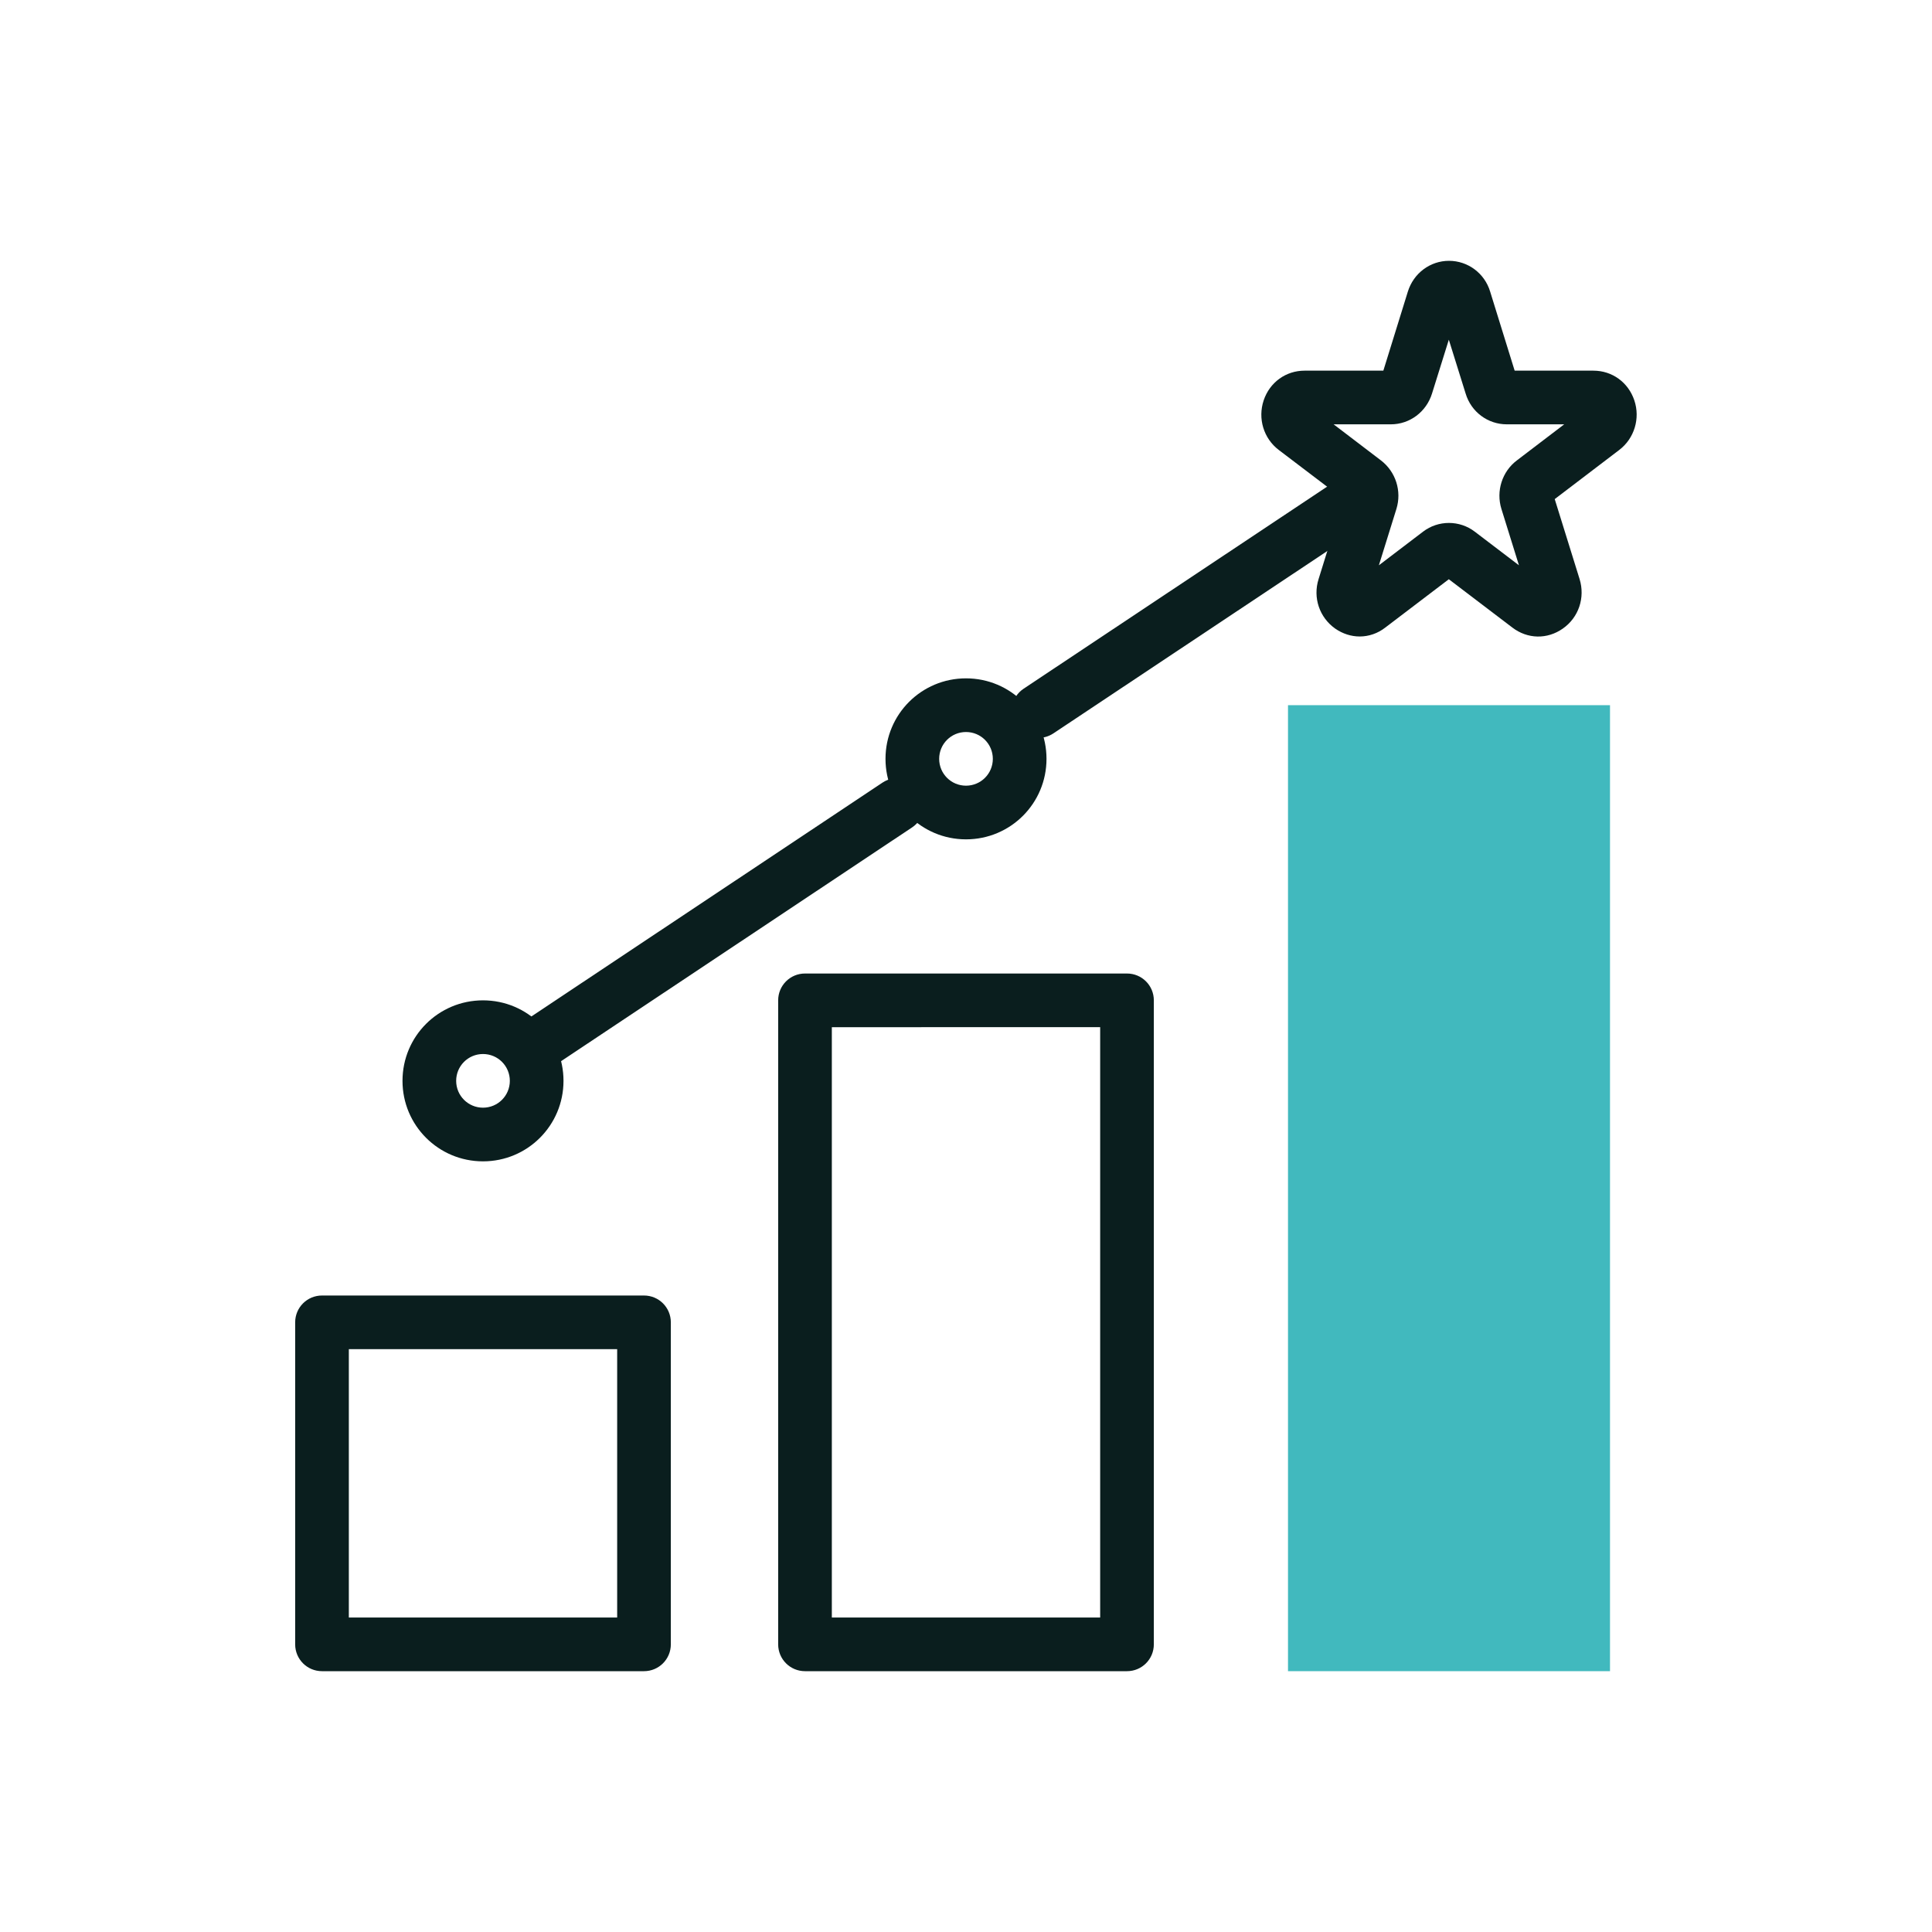 <svg xmlns="http://www.w3.org/2000/svg" xmlns:xlink="http://www.w3.org/1999/xlink" id="Ebene_1" x="0px" y="0px" viewBox="0 0 1080 1080" style="enable-background:new 0 0 1080 1080;" xml:space="preserve"><style type="text/css">	.st0{fill:#41B9BE;}	.st1{fill:#0A1E1E;}</style><rect x="720" y="394.2" class="st0" width="180" height="540"></rect><path class="st1" d="M360,934.2H180c-8.3,0-15-6.7-15-15v-180c0-8.3,6.7-15,15-15h180c8.3,0,15,6.7,15,15v180 C375,927.5,368.3,934.2,360,934.2z M195,904.2h150v-150H195V904.2z"></path><path class="st1" d="M630,934.2H450c-8.3,0-15-6.7-15-15v-360c0-8.3,6.7-15,15-15h180c8.3,0,15,6.7,15,15v360 C645,927.5,638.3,934.2,630,934.2z M465,904.2h150v-330H465V904.2z"></path><path class="st1" d="M580.5,412.5c-4.9,0-9.6-2.3-12.5-6.7c-4.6-6.9-2.7-16.2,4.2-20.8l183.1-121.9c6.9-4.6,16.2-2.7,20.8,4.2 c4.6,6.9,2.7,16.2-4.2,20.8L588.8,410C586.2,411.7,583.3,412.5,580.5,412.5z"></path><path class="st1" d="M304.9,596c-4.9,0-9.6-2.3-12.5-6.7c-4.6-6.9-2.7-16.2,4.2-20.8l196.7-131c6.9-4.6,16.2-2.7,20.8,4.2 c4.6,6.9,2.7,16.2-4.2,20.8l-196.7,131C310.7,595.1,307.8,596,304.9,596z"></path><path class="st1" d="M270,589.2c8.3,0,15,6.7,15,15s-6.7,15-15,15s-15-6.7-15-15S261.7,589.2,270,589.2 M270,559.2 c-24.9,0-45,20.1-45,45s20.1,45,45,45s45-20.1,45-45S294.9,559.2,270,559.2L270,559.2z"></path><path class="st1" d="M540,409.2c8.3,0,15,6.7,15,15s-6.7,15-15,15s-15-6.7-15-15S531.7,409.2,540,409.2 M540,379.2 c-24.9,0-45,20.1-45,45s20.1,45,45,45s45-20.1,45-45S564.9,379.2,540,379.2L540,379.2z"></path><path class="st1" d="M760.1,355.8c-4.8,0-9.5-1.5-13.7-4.4c-8.8-6.2-12.6-17.3-9.3-27.7L751,279l-36.2-27.5 c-8.4-6.4-11.8-17.5-8.4-27.7c3.4-10.1,12.4-16.6,22.9-16.6h44L787,163c3.2-10.3,12.5-17.2,23-17.2s19.9,6.9,23,17.2l0,0l13.7,44.2 h44c10.5,0,19.5,6.5,22.9,16.6s0,21.3-8.4,27.7L869.1,279l13.9,44.7c3.2,10.4-0.5,21.5-9.4,27.7c-8.7,6.1-19.7,5.9-28.2-0.6 l-35.5-27l-35.5,27C770.2,354.1,765.1,355.8,760.1,355.8z M745.5,237.2l26.5,20.2c8.2,6.3,11.7,17.1,8.6,27.1l-9.8,31.5l24.7-18.8 c8.5-6.5,20.4-6.5,28.9,0l24.7,18.8l-9.8-31.5c-3.1-10,0.4-20.9,8.6-27.1l26.5-20.2h-32.1c-10.6,0-19.9-6.9-23-17.2l-9.4-30.1 l-9.4,30.1c-3.2,10.3-12.5,17.2-23,17.2H745.5z M848,211.1L848,211.1L848,211.1z"></path></svg>